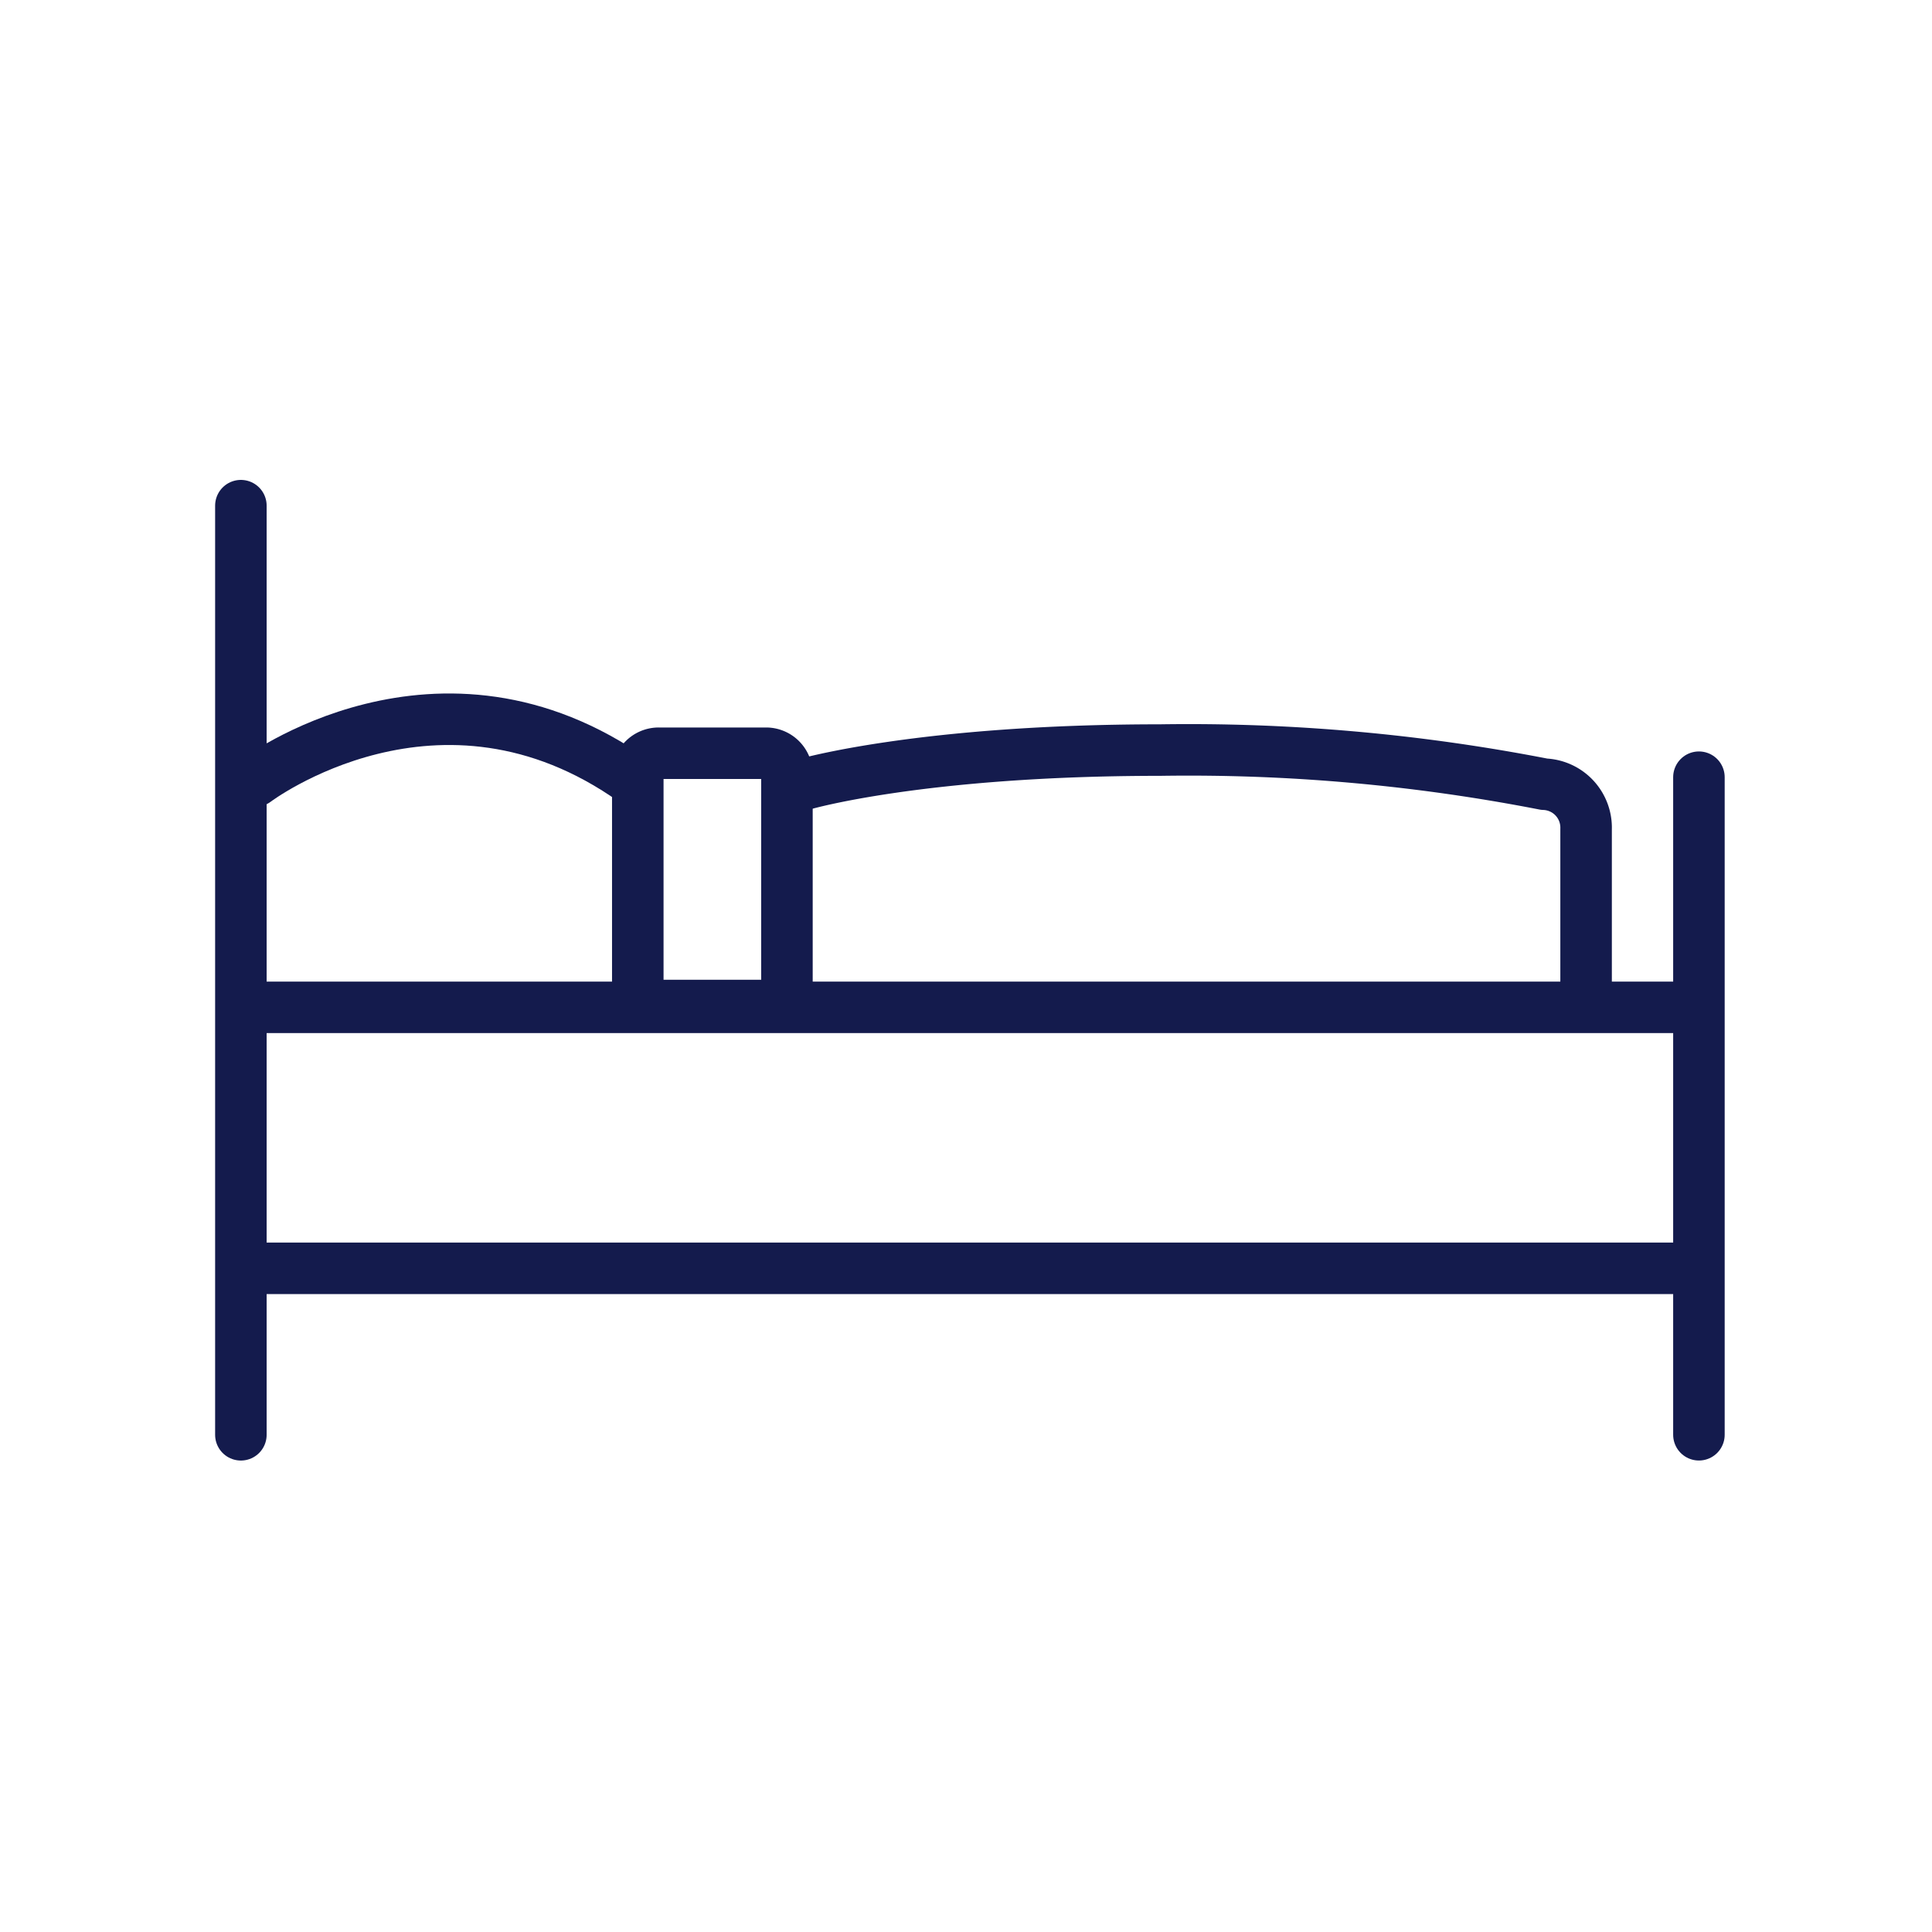 <svg xmlns="http://www.w3.org/2000/svg" xmlns:xlink="http://www.w3.org/1999/xlink" width="75" height="75" viewBox="0 0 75 75">
  <defs>
    <clipPath id="clip-path">
      <rect id="Rechteck_2953" data-name="Rechteck 2953" width="58.599" height="38.067" fill="none" stroke="#707070" stroke-width="2"/>
    </clipPath>
    <clipPath id="clip-icon_75px_stationaere_Pflege">
      <rect width="75" height="75"/>
    </clipPath>
  </defs>
  <g id="icon_75px_stationaere_Pflege" clip-path="url(#clip-icon_75px_stationaere_Pflege)">
    
    <g id="Gruppe_6693" data-name="Gruppe 6693">
      <g id="Gruppe_6692" data-name="Gruppe 6692" transform="translate(8.352 18.63)">
        <g id="Gruppe_6662" data-name="Gruppe 6662" transform="translate(0 0)" clip-path="url(#clip-path)">
          <line id="Linie_645" data-name="Linie 645" x2="55.584" transform="translate(1.564 30.605)" fill="none" stroke="#141B4D" stroke-linecap="round" stroke-linejoin="round" stroke-width="2"/>
          <line id="Linie_646" data-name="Linie 646" x2="55.448" transform="translate(1.376 20.475)" fill="none" stroke="#141B4D" stroke-linecap="round" stroke-linejoin="round" stroke-width="2"/>
          <line id="Linie_647" data-name="Linie 647" y2="36.068" transform="translate(0.999 1)" fill="none" stroke="#141B4D" stroke-linecap="round" stroke-linejoin="round" stroke-width="2"/>
          <line id="Linie_648" data-name="Linie 648" y1="25.526" transform="translate(57.6 11.541)" fill="none" stroke="#141B4D" stroke-linecap="round" stroke-linejoin="round" stroke-width="2"/>
          <path id="Pfad_12431" data-name="Pfad 12431" d="M20.154,19.083h-5.79V10.1a.81.81,0,0,1,.811-.81h4.169a.81.81,0,0,1,.81.81Z" transform="translate(2.043 1.321)" fill="none" stroke="#141B4D" stroke-linecap="round" stroke-linejoin="round" stroke-width="2"/>
          <path id="Pfad_12432" data-name="Pfad 12432" d="M1.37,10.53s7.116-5.391,14.7,0" transform="translate(0.195 1.157)" fill="none" stroke="#141B4D" stroke-linecap="round" stroke-linejoin="round" stroke-width="2"/>
          <path id="Pfad_12433" data-name="Pfad 12433" d="M20.032,10.507s4.551-1.325,13.8-1.325a72.1,72.1,0,0,1,14.912,1.325,1.687,1.687,0,0,1,1.627,1.741v6.83" transform="translate(2.849 1.306)" fill="none" stroke="#141B4D" stroke-linecap="round" stroke-linejoin="round" stroke-width="2"/>
        </g>
      </g>
    </g>
  </g>
</svg>
